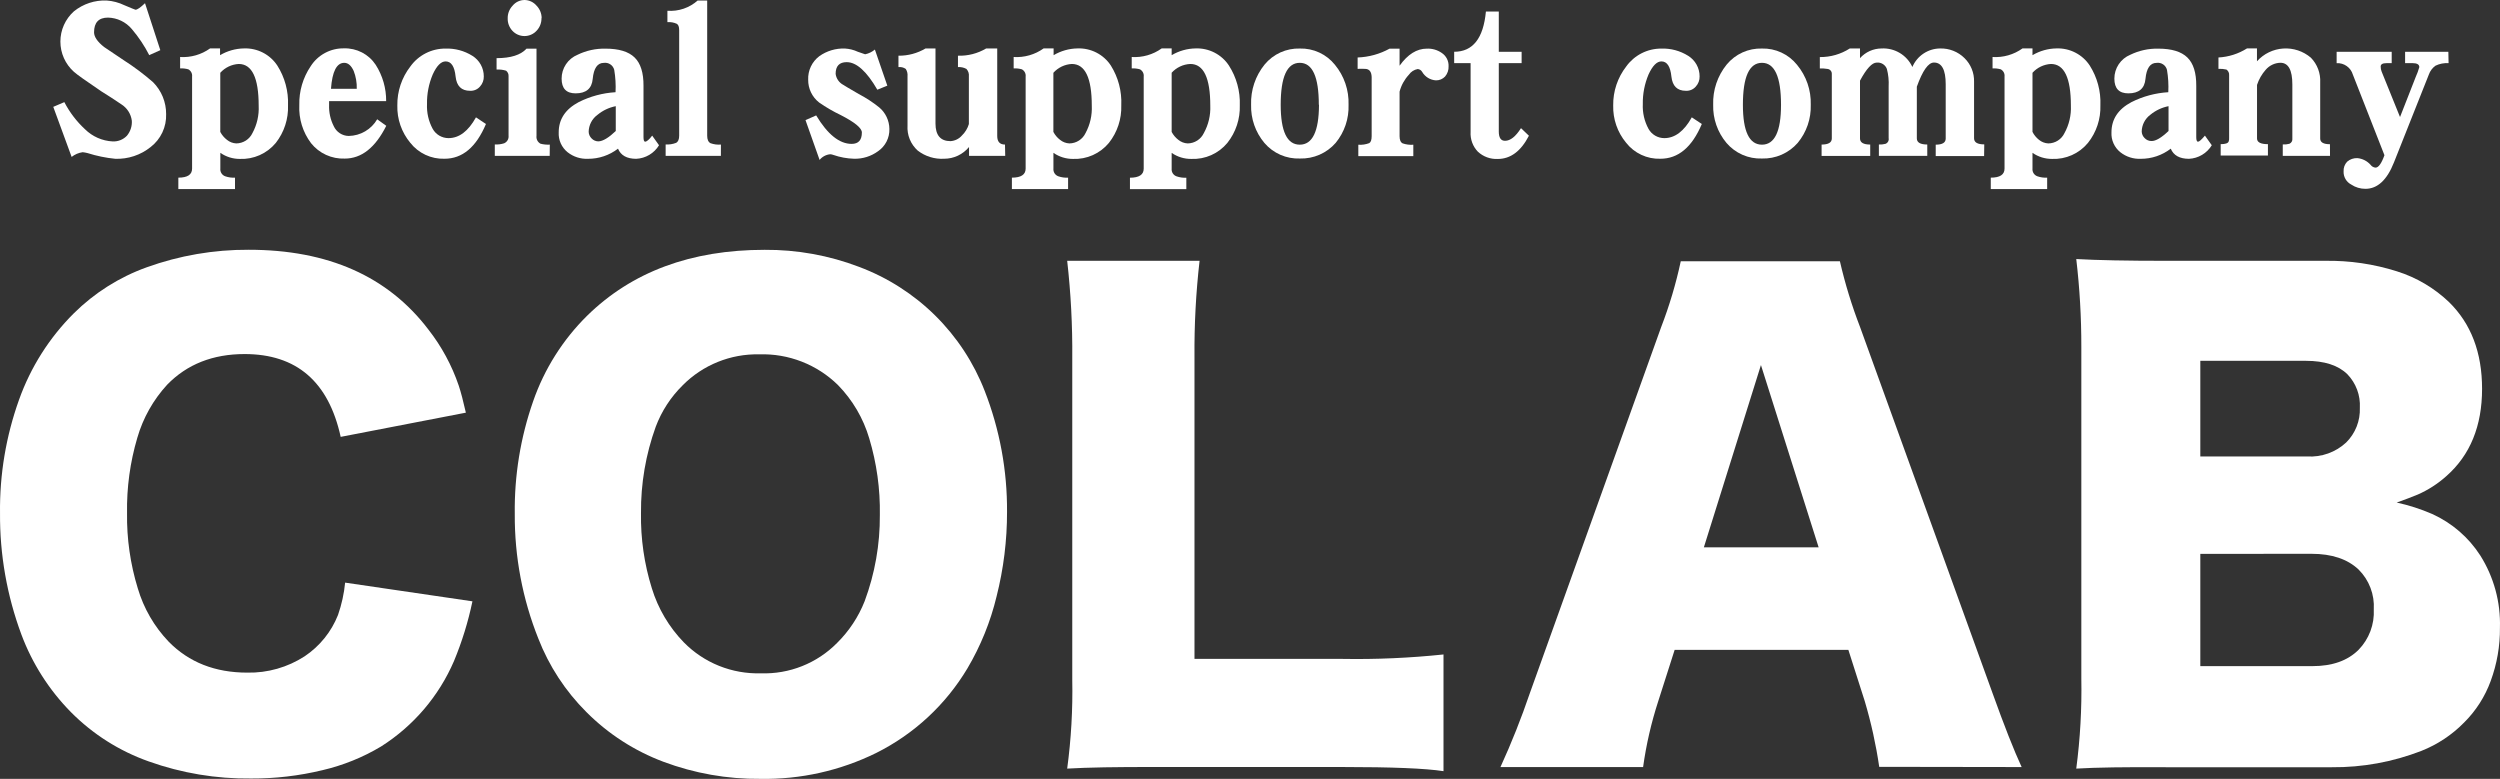 <svg width="199" height="62" viewBox="0 0 199 62" fill="none" xmlns="http://www.w3.org/2000/svg">
<rect x="0" y="0" width="199" height="62" fill="#333333" stroke="none"/>
<path d="M13.224 9.081C13.242 9.586 13.139 10.087 12.924 10.543C12.709 11 12.389 11.399 11.988 11.707C11.195 12.343 10.199 12.674 9.181 12.641C8.432 12.567 7.692 12.415 6.974 12.187C6.846 12.154 6.715 12.13 6.583 12.115C6.261 12.159 5.957 12.289 5.702 12.491L4.24 8.506L5.121 8.129C5.54 8.938 6.097 9.668 6.765 10.287C7.356 10.871 8.142 11.216 8.972 11.258C9.182 11.267 9.392 11.231 9.587 11.153C9.782 11.074 9.958 10.956 10.103 10.804C10.379 10.472 10.519 10.047 10.494 9.616C10.461 9.35 10.37 9.095 10.226 8.868C10.082 8.642 9.89 8.45 9.663 8.306C9.133 7.946 8.597 7.599 8.055 7.263C6.865 6.459 6.141 5.944 5.884 5.717C5.545 5.414 5.274 5.043 5.088 4.628C4.902 4.213 4.807 3.764 4.807 3.31C4.807 2.855 4.902 2.406 5.088 1.991C5.274 1.577 5.545 1.205 5.884 0.902C6.619 0.308 7.546 0.002 8.491 0.041C8.982 0.075 9.461 0.203 9.904 0.417C10.47 0.656 10.764 0.775 10.785 0.775C10.927 0.775 11.18 0.602 11.543 0.254L12.761 3.994L11.879 4.389C11.499 3.644 11.032 2.945 10.489 2.308C10.257 2.032 9.968 1.808 9.642 1.652C9.317 1.495 8.961 1.41 8.6 1.401C7.858 1.401 7.487 1.791 7.487 2.571C7.487 2.93 7.752 3.32 8.282 3.74C8.824 4.112 9.36 4.472 9.89 4.82C10.697 5.338 11.466 5.916 12.188 6.547C12.519 6.881 12.781 7.276 12.959 7.711C13.136 8.146 13.227 8.612 13.224 9.081Z" fill="white"/>
<path d="M22.926 8.379C22.967 9.461 22.622 10.523 21.954 11.376C21.607 11.794 21.169 12.127 20.672 12.348C20.176 12.569 19.635 12.672 19.092 12.65C18.537 12.653 17.994 12.483 17.539 12.165V13.42C17.525 13.551 17.557 13.683 17.628 13.794C17.698 13.905 17.805 13.989 17.929 14.033C18.178 14.12 18.442 14.157 18.706 14.141V15.048H14.196V14.141C14.926 14.141 15.29 13.901 15.29 13.42V6.094C15.304 5.979 15.283 5.862 15.23 5.76C15.176 5.657 15.093 5.573 14.991 5.518C14.778 5.458 14.557 5.433 14.337 5.445V4.538C15.187 4.591 16.029 4.349 16.721 3.854H17.516V4.393C18.094 4.05 18.752 3.864 19.424 3.854C19.945 3.835 20.462 3.95 20.926 4.188C21.39 4.426 21.784 4.779 22.072 5.214C22.672 6.158 22.97 7.262 22.926 8.379ZM20.591 8.415C20.591 6.199 20.061 5.092 19.001 5.092C18.723 5.107 18.45 5.177 18.198 5.297C17.946 5.418 17.721 5.587 17.534 5.794V10.501C17.663 10.747 17.845 10.962 18.066 11.131C18.275 11.303 18.535 11.403 18.806 11.416C19.077 11.414 19.341 11.335 19.57 11.189C19.798 11.043 19.98 10.836 20.096 10.591C20.457 9.925 20.628 9.172 20.591 8.415Z" fill="white"/>
<path d="M30.747 10.015C29.875 11.754 28.774 12.623 27.445 12.623C26.933 12.643 26.423 12.543 25.956 12.33C25.49 12.118 25.08 11.798 24.761 11.398C24.102 10.526 23.771 9.451 23.825 8.361C23.798 7.261 24.115 6.18 24.733 5.268C25.016 4.825 25.408 4.462 25.872 4.214C26.336 3.965 26.855 3.84 27.381 3.849C27.88 3.834 28.373 3.947 28.815 4.176C29.257 4.405 29.633 4.744 29.907 5.16C30.458 6.024 30.747 7.028 30.738 8.052H26.196C26.196 8.222 26.196 8.323 26.196 8.356C26.174 8.942 26.302 9.524 26.568 10.047C26.673 10.275 26.839 10.468 27.049 10.605C27.259 10.743 27.503 10.818 27.754 10.822C28.215 10.815 28.666 10.689 29.064 10.456C29.462 10.224 29.793 9.892 30.025 9.494L30.747 10.015ZM28.399 7.068C28.413 6.584 28.33 6.101 28.154 5.649C27.957 5.217 27.707 5.001 27.404 5.001C26.799 5.001 26.446 5.69 26.346 7.068H28.399Z" fill="white"/>
<path d="M38.682 9.87C37.904 11.717 36.803 12.639 35.38 12.636C34.857 12.653 34.338 12.546 33.865 12.324C33.391 12.103 32.977 11.773 32.655 11.362C31.965 10.53 31.6 9.477 31.628 8.397C31.611 7.272 31.978 6.175 32.668 5.287C32.986 4.844 33.406 4.484 33.892 4.237C34.378 3.99 34.916 3.863 35.462 3.867C36.217 3.841 36.962 4.042 37.601 4.443C37.88 4.616 38.11 4.857 38.269 5.144C38.428 5.43 38.511 5.752 38.51 6.08C38.519 6.378 38.411 6.667 38.21 6.887C38.113 7.001 37.99 7.091 37.852 7.15C37.714 7.209 37.565 7.235 37.415 7.227C36.731 7.227 36.347 6.849 36.266 6.094C36.184 5.29 35.919 4.888 35.471 4.888C35.105 4.888 34.762 5.235 34.444 5.93C34.13 6.675 33.975 7.476 33.99 8.283C33.958 8.971 34.115 9.655 34.444 10.26C34.569 10.483 34.751 10.668 34.971 10.797C35.192 10.926 35.443 10.994 35.698 10.995C36.546 10.995 37.276 10.443 37.887 9.34L38.682 9.87Z" fill="white"/>
<path d="M43.756 12.405H39.386V11.498C39.636 11.514 39.888 11.483 40.127 11.407C40.244 11.357 40.342 11.271 40.406 11.16C40.47 11.05 40.496 10.922 40.481 10.795V6.08C40.489 5.994 40.475 5.908 40.441 5.829C40.407 5.749 40.353 5.68 40.286 5.627C40.04 5.552 39.783 5.522 39.527 5.536V4.629C40.657 4.629 41.451 4.377 41.912 3.872H42.706V10.809C42.688 10.934 42.709 11.061 42.766 11.174C42.823 11.287 42.913 11.379 43.024 11.439C43.266 11.502 43.516 11.526 43.765 11.512L43.756 12.405ZM43.102 1.442C43.11 1.816 42.969 2.178 42.711 2.448C42.589 2.581 42.44 2.688 42.274 2.76C42.108 2.833 41.929 2.87 41.748 2.87C41.567 2.87 41.388 2.833 41.222 2.76C41.057 2.688 40.908 2.581 40.785 2.448C40.536 2.18 40.402 1.825 40.413 1.46C40.405 1.086 40.545 0.724 40.803 0.453C40.919 0.312 41.064 0.198 41.229 0.119C41.394 0.041 41.575 0 41.757 0C41.94 0.003 42.119 0.044 42.284 0.123C42.448 0.201 42.594 0.314 42.711 0.453C42.969 0.718 43.115 1.072 43.115 1.442H43.102Z" fill="white"/>
<path d="M52.458 11.562C52.268 11.877 52.002 12.14 51.685 12.328C51.368 12.516 51.01 12.624 50.642 12.641C49.9 12.641 49.417 12.372 49.193 11.834C48.51 12.36 47.671 12.644 46.808 12.641C46.221 12.668 45.643 12.483 45.182 12.119C44.947 11.93 44.76 11.688 44.636 11.413C44.513 11.138 44.457 10.838 44.473 10.537C44.473 9.494 45.003 8.692 46.063 8.129C46.977 7.669 47.975 7.401 48.997 7.34C49.028 6.746 48.992 6.15 48.893 5.563C48.849 5.384 48.739 5.227 48.585 5.124C48.431 5.021 48.245 4.979 48.062 5.005C47.556 5.005 47.262 5.43 47.18 6.279C47.111 7.047 46.657 7.431 45.818 7.431C45.076 7.431 44.705 7.041 44.705 6.261C44.703 5.854 44.823 5.455 45.05 5.116C45.276 4.776 45.599 4.512 45.977 4.357C46.669 4.021 47.432 3.855 48.202 3.872C49.262 3.872 50.033 4.106 50.514 4.575C50.996 5.043 51.232 5.799 51.223 6.842V10.922C51.223 11.162 51.268 11.28 51.364 11.28C51.459 11.28 51.677 11.117 51.913 10.795L52.458 11.562ZM49.015 10.428V8.451C48.483 8.556 47.985 8.791 47.566 9.136C47.35 9.291 47.173 9.495 47.05 9.732C46.927 9.968 46.861 10.23 46.858 10.496C46.865 10.693 46.948 10.88 47.09 11.017C47.16 11.093 47.245 11.153 47.34 11.193C47.434 11.234 47.536 11.254 47.639 11.253C47.99 11.241 48.449 10.966 49.015 10.428Z" fill="white"/>
<path d="M57.382 12.405H52.985V11.498C53.268 11.518 53.552 11.475 53.816 11.371C53.98 11.286 54.062 11.095 54.062 10.795V2.394C54.062 2.131 53.997 1.963 53.866 1.891C53.634 1.786 53.38 1.743 53.126 1.764V0.857C53.562 0.889 53.999 0.834 54.413 0.693C54.827 0.553 55.208 0.331 55.533 0.041H56.292V10.804C56.292 11.107 56.38 11.305 56.555 11.398C56.821 11.495 57.105 11.532 57.386 11.507L57.382 12.405Z" fill="white"/>
<path d="M70.795 10.265C70.805 10.613 70.728 10.959 70.569 11.27C70.41 11.581 70.175 11.846 69.886 12.042C69.334 12.445 68.663 12.654 67.979 12.636C67.418 12.619 66.864 12.517 66.334 12.332C66.256 12.302 66.173 12.284 66.089 12.278C65.924 12.292 65.764 12.34 65.618 12.418C65.472 12.495 65.343 12.602 65.24 12.731L64.118 9.562L64.967 9.186C65.876 10.697 66.817 11.453 67.792 11.453C68.334 11.453 68.605 11.15 68.605 10.546C68.605 10.198 68.047 9.737 66.929 9.163C66.326 8.876 65.747 8.54 65.199 8.157C64.924 7.941 64.703 7.665 64.553 7.351C64.402 7.036 64.326 6.691 64.331 6.343C64.317 5.984 64.389 5.627 64.543 5.301C64.696 4.976 64.926 4.693 65.213 4.475C65.809 4.05 66.529 3.835 67.261 3.863C67.615 3.884 67.962 3.972 68.283 4.121L68.864 4.321C69.15 4.262 69.417 4.132 69.641 3.945L70.631 6.819L69.836 7.141C68.989 5.678 68.175 4.947 67.397 4.947C66.81 4.947 66.516 5.258 66.516 5.881C66.54 6.066 66.609 6.243 66.717 6.396C66.824 6.549 66.968 6.674 67.134 6.76C67.158 6.784 67.564 7.025 68.351 7.481C68.926 7.781 69.471 8.137 69.977 8.542C70.231 8.753 70.435 9.016 70.576 9.313C70.717 9.611 70.792 9.936 70.795 10.265Z" fill="white"/>
<path d="M80.015 12.405H77.135V11.702C76.895 11.994 76.593 12.229 76.25 12.391C75.908 12.553 75.534 12.636 75.155 12.636C74.399 12.681 73.652 12.45 73.052 11.988C72.774 11.738 72.556 11.429 72.415 11.084C72.275 10.738 72.214 10.365 72.239 9.993V6.062C72.258 5.86 72.209 5.657 72.098 5.486C71.929 5.368 71.722 5.316 71.517 5.341V4.434C72.274 4.443 73.019 4.244 73.67 3.858H74.465V9.834C74.465 10.768 74.864 11.235 75.664 11.235C75.838 11.223 76.008 11.178 76.164 11.1C76.32 11.022 76.459 10.914 76.572 10.782C76.831 10.532 77.02 10.219 77.122 9.875V6.08C77.134 5.973 77.124 5.864 77.09 5.762C77.056 5.659 77 5.565 76.927 5.486C76.721 5.374 76.488 5.324 76.254 5.341V4.434C77.042 4.459 77.82 4.259 78.498 3.858H79.379V10.822C79.379 11.279 79.585 11.507 79.997 11.507L80.015 12.405Z" fill="white"/>
<path d="M89.254 8.379C89.291 9.463 88.942 10.525 88.268 11.376C87.922 11.794 87.483 12.127 86.987 12.348C86.491 12.569 85.95 12.672 85.407 12.65C84.851 12.653 84.308 12.483 83.853 12.165V13.42C83.84 13.551 83.871 13.683 83.942 13.794C84.013 13.905 84.119 13.989 84.244 14.033C84.493 14.12 84.757 14.157 85.02 14.141V15.048H80.547V14.141C81.276 14.141 81.641 13.901 81.641 13.42V6.094C81.655 5.979 81.634 5.862 81.58 5.76C81.527 5.657 81.444 5.573 81.341 5.518C81.129 5.458 80.908 5.433 80.687 5.445V4.538C81.537 4.591 82.38 4.349 83.072 3.854H83.867V4.393C84.445 4.05 85.102 3.864 85.775 3.854C86.296 3.835 86.813 3.95 87.277 4.188C87.741 4.426 88.135 4.779 88.422 5.214C89.015 6.16 89.305 7.264 89.254 8.379ZM86.906 8.415C86.906 6.199 86.376 5.092 85.316 5.092C85.037 5.107 84.764 5.177 84.512 5.297C84.26 5.418 84.035 5.587 83.849 5.794V10.501C83.978 10.747 84.159 10.962 84.38 11.131C84.59 11.303 84.849 11.403 85.121 11.416C85.391 11.414 85.656 11.335 85.884 11.189C86.112 11.043 86.295 10.836 86.41 10.591C86.771 9.925 86.942 9.172 86.906 8.415Z" fill="white"/>
<path d="M98.688 8.379C98.724 9.463 98.373 10.525 97.698 11.376C97.351 11.794 96.913 12.127 96.416 12.348C95.92 12.569 95.379 12.672 94.836 12.65C94.275 12.658 93.725 12.49 93.264 12.169V13.425C93.251 13.556 93.282 13.688 93.353 13.799C93.424 13.91 93.53 13.994 93.655 14.037C93.904 14.124 94.168 14.161 94.432 14.146V15.053H89.944V14.146C90.674 14.146 91.039 13.905 91.039 13.425V6.094C91.053 5.979 91.031 5.862 90.978 5.76C90.924 5.657 90.841 5.573 90.739 5.518C90.526 5.458 90.305 5.433 90.085 5.445V4.538C90.935 4.591 91.777 4.349 92.47 3.854H93.264V4.393C93.842 4.05 94.5 3.864 95.172 3.854C95.693 3.835 96.211 3.95 96.674 4.188C97.138 4.426 97.533 4.779 97.82 5.214C98.425 6.156 98.728 7.26 98.688 8.379ZM96.339 8.415C96.339 6.199 95.809 5.092 94.75 5.092C94.468 5.104 94.192 5.172 93.937 5.292C93.682 5.412 93.453 5.581 93.264 5.79V10.501C93.393 10.747 93.575 10.962 93.796 11.131C94.005 11.303 94.265 11.403 94.536 11.416C94.807 11.414 95.072 11.335 95.3 11.189C95.528 11.043 95.71 10.836 95.826 10.591C96.193 9.926 96.371 9.174 96.339 8.415Z" fill="white"/>
<path d="M107.345 8.342C107.384 9.444 107.019 10.523 106.318 11.376C105.966 11.779 105.528 12.1 105.036 12.315C104.545 12.53 104.011 12.633 103.475 12.618C102.94 12.638 102.407 12.537 101.917 12.322C101.427 12.106 100.992 11.783 100.645 11.376C99.933 10.526 99.556 9.446 99.587 8.338C99.549 7.176 99.931 6.04 100.663 5.137C101.003 4.725 101.432 4.395 101.919 4.174C102.405 3.954 102.936 3.847 103.47 3.863C104.004 3.849 104.533 3.959 105.017 4.183C105.5 4.407 105.926 4.74 106.259 5.155C106.998 6.05 107.384 7.183 107.345 8.342ZM104.978 8.342C104.978 6.115 104.473 5.001 103.461 5.001C102.45 5.001 101.944 6.115 101.944 8.342C101.944 10.458 102.45 11.516 103.461 11.516C104.473 11.516 104.983 10.458 104.992 8.342H104.978Z" fill="white"/>
<path d="M115.307 5.268C115.323 5.569 115.222 5.865 115.026 6.094C114.933 6.191 114.821 6.269 114.696 6.321C114.572 6.373 114.438 6.399 114.303 6.397C114.08 6.384 113.863 6.317 113.673 6.201C113.482 6.084 113.322 5.923 113.209 5.731C113.173 5.666 113.123 5.61 113.061 5.569C112.999 5.528 112.928 5.503 112.854 5.495C112.712 5.52 112.576 5.573 112.454 5.65C112.333 5.728 112.228 5.83 112.146 5.949C111.792 6.33 111.538 6.792 111.406 7.295V10.836C111.406 11.138 111.487 11.33 111.651 11.412C111.923 11.506 112.213 11.543 112.5 11.521V12.428H108.122V11.521C108.417 11.543 108.713 11.499 108.989 11.394C109.119 11.321 109.184 11.135 109.184 10.836V6.13C109.169 5.698 108.991 5.482 108.648 5.482C108.455 5.471 108.261 5.471 108.067 5.482V4.575C108.959 4.544 109.83 4.303 110.611 3.872H111.406V5.232C112.054 4.325 112.777 3.872 113.577 3.872C113.998 3.853 114.415 3.972 114.762 4.212C114.936 4.327 115.077 4.484 115.173 4.669C115.268 4.854 115.315 5.06 115.307 5.268Z" fill="white"/>
<path d="M121.702 10.804C121.066 12.038 120.237 12.654 119.213 12.654C118.926 12.666 118.64 12.622 118.37 12.523C118.1 12.424 117.853 12.273 117.642 12.078C117.44 11.87 117.284 11.621 117.184 11.348C117.084 11.076 117.042 10.786 117.06 10.496V5.028H115.752V4.121C117.236 4.121 118.078 3.054 118.278 0.92H119.304V4.121H121.121V5.028H119.304V10.469C119.304 10.961 119.469 11.208 119.799 11.208C120.223 11.208 120.647 10.872 121.071 10.201L121.702 10.804Z" fill="white"/>
<path d="M135.465 9.87C134.687 11.717 133.586 12.639 132.163 12.636C131.64 12.653 131.121 12.546 130.648 12.324C130.174 12.103 129.759 11.773 129.438 11.362C128.747 10.53 128.383 9.477 128.411 8.397C128.393 7.272 128.76 6.175 129.451 5.287C129.769 4.845 130.188 4.486 130.673 4.239C131.158 3.992 131.695 3.865 132.24 3.867C132.995 3.841 133.74 4.042 134.379 4.443C134.658 4.616 134.888 4.857 135.047 5.144C135.206 5.43 135.289 5.752 135.288 6.08C135.297 6.378 135.19 6.667 134.988 6.887C134.891 7.001 134.768 7.091 134.631 7.15C134.493 7.209 134.343 7.235 134.193 7.227C133.509 7.227 133.126 6.849 133.044 6.094C132.962 5.29 132.697 4.888 132.249 4.888C131.883 4.888 131.541 5.235 131.223 5.93C130.909 6.675 130.754 7.476 130.768 8.283C130.736 8.971 130.893 9.655 131.223 10.26C131.348 10.483 131.529 10.668 131.75 10.797C131.97 10.926 132.221 10.994 132.476 10.995C133.324 10.995 134.054 10.443 134.666 9.34L135.465 9.87Z" fill="white"/>
<path d="M144.136 8.342C144.171 9.446 143.801 10.525 143.096 11.376C142.743 11.779 142.305 12.1 141.814 12.315C141.322 12.53 140.789 12.633 140.252 12.618C139.718 12.637 139.186 12.536 138.697 12.321C138.207 12.105 137.773 11.782 137.427 11.376C136.714 10.526 136.338 9.446 136.369 8.338C136.331 7.176 136.713 6.04 137.445 5.137C137.784 4.725 138.214 4.395 138.701 4.174C139.187 3.954 139.718 3.847 140.252 3.863C140.785 3.849 141.315 3.959 141.798 4.183C142.282 4.407 142.707 4.74 143.041 5.155C143.783 6.049 144.172 7.182 144.136 8.342ZM141.769 8.342C141.769 6.115 141.264 5.001 140.252 5.001C139.241 5.001 138.735 6.115 138.735 8.342C138.735 10.458 139.241 11.516 140.252 11.516C141.264 11.516 141.769 10.458 141.769 8.342Z" fill="white"/>
<path d="M157.935 12.423H154.083V11.516C154.613 11.516 154.878 11.354 154.878 11.031V6.706C154.878 5.554 154.566 4.978 153.942 4.978C153.494 4.978 153.04 5.619 152.58 6.901V11.017C152.58 11.341 152.857 11.503 153.411 11.503V12.409H149.559V11.503C149.738 11.512 149.917 11.494 150.09 11.448C150.178 11.413 150.25 11.348 150.295 11.266C150.34 11.183 150.354 11.087 150.336 10.995V6.887C150.362 6.416 150.315 5.943 150.195 5.486C150.134 5.324 150.022 5.187 149.875 5.096C149.727 5.005 149.554 4.965 149.382 4.983C149.015 4.983 148.573 5.462 148.056 6.42V11.022C148.056 11.345 148.327 11.507 148.869 11.507V12.414H144.999V11.507C145.541 11.507 145.812 11.345 145.812 11.022V5.881C145.816 5.782 145.781 5.685 145.715 5.612C145.649 5.538 145.556 5.493 145.458 5.486C145.259 5.453 145.059 5.441 144.858 5.45V4.543C145.703 4.552 146.532 4.314 147.243 3.858H148.056V4.629C148.271 4.388 148.535 4.195 148.83 4.062C149.125 3.929 149.444 3.86 149.768 3.858C150.278 3.829 150.786 3.954 151.224 4.217C151.663 4.48 152.011 4.868 152.225 5.332C152.408 4.898 152.715 4.527 153.108 4.265C153.5 4.003 153.961 3.861 154.433 3.858C154.792 3.848 155.15 3.911 155.484 4.044C155.819 4.176 156.122 4.375 156.377 4.629C156.624 4.872 156.82 5.163 156.95 5.485C157.08 5.806 157.144 6.151 157.135 6.497V11.008C157.135 11.332 157.406 11.493 157.948 11.493L157.935 12.423Z" fill="white"/>
<path d="M167.191 8.379C167.228 9.463 166.877 10.525 166.201 11.376C165.855 11.794 165.417 12.127 164.92 12.348C164.424 12.569 163.883 12.672 163.34 12.65C162.784 12.652 162.241 12.483 161.786 12.165V13.42C161.773 13.551 161.804 13.683 161.875 13.794C161.946 13.905 162.052 13.989 162.177 14.033C162.426 14.12 162.69 14.157 162.954 14.141V15.048H158.466V14.141C159.196 14.141 159.561 13.901 159.561 13.42V6.094C159.575 5.979 159.553 5.862 159.5 5.76C159.446 5.657 159.363 5.573 159.261 5.518C159.048 5.458 158.827 5.433 158.607 5.445V4.538C159.457 4.591 160.299 4.349 160.991 3.854H161.786V4.393C162.364 4.05 163.022 3.864 163.694 3.854C164.215 3.835 164.733 3.95 165.196 4.188C165.66 4.426 166.055 4.779 166.342 5.214C166.941 6.158 167.237 7.262 167.191 8.379ZM164.843 8.415C164.843 6.199 164.313 5.092 163.253 5.092C162.975 5.107 162.702 5.177 162.45 5.297C162.198 5.418 161.973 5.587 161.786 5.794V10.501C161.911 10.745 162.088 10.96 162.304 11.131C162.514 11.303 162.773 11.403 163.044 11.416C163.315 11.414 163.58 11.335 163.808 11.189C164.036 11.043 164.219 10.836 164.334 10.591C164.7 9.926 164.876 9.173 164.843 8.415Z" fill="white"/>
<path d="M176.058 11.562C175.867 11.877 175.601 12.14 175.284 12.328C174.968 12.516 174.609 12.624 174.241 12.641C173.499 12.641 173.016 12.372 172.792 11.834C172.109 12.36 171.27 12.644 170.407 12.641C169.82 12.668 169.242 12.483 168.781 12.119C168.546 11.93 168.359 11.688 168.235 11.413C168.112 11.138 168.056 10.838 168.073 10.537C168.073 9.494 168.602 8.692 169.662 8.129C170.576 7.669 171.575 7.401 172.596 7.34C172.627 6.746 172.592 6.15 172.492 5.563C172.448 5.384 172.338 5.227 172.184 5.124C172.031 5.021 171.844 4.979 171.661 5.005C171.155 5.005 170.861 5.43 170.78 6.279C170.71 7.047 170.256 7.431 169.417 7.431C168.675 7.431 168.304 7.041 168.304 6.261C168.302 5.854 168.422 5.455 168.649 5.116C168.876 4.776 169.198 4.512 169.576 4.357C170.269 4.021 171.032 3.855 171.802 3.872C172.861 3.872 173.632 4.106 174.113 4.575C174.595 5.043 174.831 5.799 174.822 6.842V10.922C174.822 11.161 174.869 11.28 174.963 11.28C175.057 11.28 175.24 11.119 175.512 10.795L176.058 11.562ZM172.615 10.428V8.451C172.082 8.556 171.584 8.792 171.166 9.136C170.957 9.291 170.787 9.492 170.668 9.723C170.549 9.954 170.485 10.209 170.48 10.469C170.487 10.666 170.57 10.852 170.711 10.99C170.782 11.066 170.867 11.125 170.961 11.166C171.056 11.207 171.158 11.227 171.261 11.226C171.597 11.232 172.048 10.966 172.615 10.428Z" fill="white"/>
<path d="M185.469 12.405H181.708V11.498C181.887 11.509 182.066 11.491 182.239 11.444C182.317 11.409 182.382 11.35 182.424 11.276C182.466 11.201 182.482 11.116 182.471 11.031V6.724C182.471 5.572 182.153 4.996 181.517 4.996C181.294 5.002 181.075 5.055 180.874 5.151C180.673 5.247 180.494 5.384 180.35 5.554C180.039 5.904 179.804 6.315 179.659 6.76V11.022C179.659 11.324 179.949 11.475 180.527 11.475V12.382H176.766V11.475C177.142 11.475 177.354 11.403 177.402 11.258C177.432 11.177 177.444 11.09 177.438 11.004V5.989C177.446 5.902 177.43 5.814 177.393 5.734C177.355 5.654 177.297 5.586 177.225 5.536C177.017 5.488 176.802 5.47 176.589 5.481V4.575C177.395 4.533 178.177 4.284 178.86 3.854H179.655V4.878C180.191 4.28 180.94 3.915 181.743 3.862C182.545 3.808 183.336 4.071 183.947 4.593C184.201 4.853 184.397 5.164 184.525 5.504C184.652 5.844 184.708 6.207 184.688 6.57V11.027C184.688 11.329 184.946 11.48 185.464 11.48L185.469 12.405Z" fill="white"/>
<path d="M194.907 5.028C194.549 5.003 194.19 5.072 193.867 5.228C193.621 5.403 193.435 5.65 193.336 5.935L190.56 12.926C190.006 14.329 189.249 15.03 188.289 15.03C187.887 15.033 187.492 14.915 187.158 14.69C186.968 14.591 186.809 14.44 186.702 14.255C186.594 14.069 186.541 13.857 186.55 13.643C186.542 13.502 186.563 13.361 186.611 13.228C186.66 13.096 186.735 12.975 186.831 12.872C187.056 12.676 187.347 12.574 187.644 12.586C188.053 12.624 188.432 12.818 188.703 13.126C188.748 13.188 188.807 13.239 188.874 13.277C188.942 13.314 189.016 13.337 189.093 13.343C189.329 13.343 189.566 13.014 189.802 12.355L187.286 5.935C187.204 5.661 187.033 5.422 186.798 5.258C186.564 5.093 186.281 5.012 185.996 5.028V4.121H190.379V5.028H189.956C189.653 5.028 189.502 5.117 189.502 5.296C189.501 5.431 189.526 5.564 189.575 5.69L191.042 9.317L192.295 6.116C192.408 5.866 192.502 5.609 192.577 5.346C192.577 5.131 192.394 5.024 192.027 5.024H191.446V4.121H194.889L194.907 5.028Z" fill="white"/>
<path d="M27.118 34.775C26.155 30.38 23.605 28.183 19.469 28.183C16.944 28.183 14.891 28.994 13.31 30.618C12.2 31.825 11.385 33.273 10.93 34.848C10.354 36.794 10.079 38.817 10.113 40.846C10.084 42.872 10.372 44.889 10.966 46.826C11.435 48.42 12.279 49.878 13.428 51.079C15.039 52.721 17.124 53.541 19.683 53.541C21.302 53.574 22.894 53.121 24.252 52.24C25.45 51.438 26.375 50.292 26.905 48.953C27.195 48.12 27.386 47.255 27.472 46.377L37.606 47.865C37.267 49.491 36.776 51.082 36.139 52.616C34.935 55.414 32.913 57.784 30.338 59.417C28.887 60.287 27.309 60.925 25.66 61.308C23.803 61.757 21.898 61.979 19.987 61.97C17.212 62.002 14.452 61.542 11.838 60.609C9.499 59.782 7.378 58.437 5.634 56.674C3.904 54.915 2.564 52.813 1.701 50.503C0.554 47.413 -0.022 44.141 0.002 40.846C-0.034 37.773 0.478 34.718 1.514 31.824C2.436 29.234 3.926 26.883 5.875 24.941C7.517 23.312 9.497 22.061 11.675 21.278C14.279 20.34 17.028 19.867 19.796 19.881C26.11 19.881 30.877 21.997 34.099 26.229C35.15 27.572 35.966 29.081 36.516 30.695C36.688 31.215 36.877 31.932 37.083 32.848L27.118 34.775Z" fill="white"/>
<path d="M60.861 19.886C63.434 19.867 65.989 20.328 68.392 21.246C70.66 22.098 72.723 23.418 74.445 25.12C76.167 26.823 77.51 28.869 78.385 31.125C79.579 34.192 80.182 37.456 80.16 40.746C80.164 43.013 79.885 45.272 79.329 47.47C78.845 49.485 78.063 51.416 77.008 53.201C75.281 56.094 72.759 58.433 69.741 59.938C66.879 61.347 63.721 62.053 60.53 61.997C57.894 62.022 55.276 61.561 52.808 60.637C50.503 59.772 48.412 58.422 46.676 56.679C45.005 55.014 43.701 53.018 42.847 50.821C41.591 47.669 40.955 44.306 40.976 40.914C40.936 37.861 41.431 34.824 42.438 31.942C43.328 29.377 44.795 27.051 46.726 25.141C50.293 21.637 55.005 19.886 60.861 19.886ZM60.434 28.206C59.306 28.181 58.184 28.387 57.138 28.809C56.091 29.232 55.142 29.863 54.348 30.663C53.398 31.597 52.663 32.726 52.195 33.973C51.399 36.176 51.003 38.504 51.023 40.846C50.991 42.873 51.282 44.891 51.886 46.826C52.381 48.441 53.253 49.916 54.43 51.129C55.226 51.94 56.182 52.578 57.237 53.002C58.292 53.426 59.424 53.629 60.561 53.596C61.684 53.634 62.803 53.44 63.847 53.024C64.89 52.609 65.837 51.982 66.625 51.184C67.584 50.238 68.334 49.103 68.828 47.851C69.642 45.657 70.052 43.335 70.036 40.996C70.071 38.93 69.786 36.872 69.191 34.893C68.719 33.293 67.861 31.833 66.693 30.64C65.869 29.834 64.89 29.203 63.815 28.784C62.74 28.366 61.592 28.169 60.439 28.206H60.434Z" fill="white"/>
<path d="M84.948 61.181C85.263 58.838 85.398 56.475 85.352 54.112V28.537C85.375 25.939 85.24 23.342 84.948 20.761H95.486C95.195 23.303 95.06 25.86 95.081 28.419V52.448H106.85C109.539 52.494 112.228 52.376 114.903 52.095V61.385C113.483 61.164 110.798 61.054 106.85 61.054H92.074C88.901 61.045 86.525 61.087 84.948 61.181Z" fill="white"/>
<path d="M149.586 61.04C149.328 59.271 148.942 57.522 148.433 55.808L147.129 51.727H133.303L131.999 55.808C131.442 57.519 131.038 59.276 130.791 61.058H119.436C120.316 59.134 121.098 57.167 121.78 55.164L132.226 26.043C132.884 24.338 133.406 22.584 133.789 20.797H146.457C146.867 22.582 147.405 24.335 148.065 26.043L158.602 55.164C159.535 57.764 160.309 59.728 160.923 61.058L149.586 61.04ZM144.763 43.566L140.171 29.058L135.628 43.566H144.763Z" fill="white"/>
<path d="M165.27 61.181C165.583 58.806 165.718 56.412 165.674 54.017V27.616C165.678 25.278 165.543 22.942 165.27 20.62C166.945 20.714 169.32 20.761 172.397 20.761H185.092C187.028 20.731 188.956 21.014 190.801 21.6C192.352 22.087 193.769 22.925 194.944 24.048C196.697 25.765 197.573 28.065 197.573 30.949C197.573 33.911 196.626 36.228 194.73 37.899C194.055 38.504 193.289 38.998 192.459 39.364C192.002 39.554 191.442 39.767 190.778 40.003C191.744 40.214 192.687 40.517 193.595 40.91C195.167 41.62 196.5 42.769 197.433 44.219C198.514 45.937 199.058 47.937 198.995 49.964C199.009 51.411 198.76 52.849 198.259 54.208C197.808 55.447 197.088 56.573 196.152 57.504C195.187 58.491 194.025 59.264 192.741 59.771C190.469 60.652 188.051 61.093 185.614 61.072H172.424C169.202 61.051 166.817 61.087 165.27 61.181ZM175.145 36.335H183.652C184.217 36.368 184.784 36.288 185.317 36.096C185.85 35.906 186.339 35.609 186.754 35.224C187.118 34.863 187.402 34.431 187.59 33.955C187.777 33.479 187.864 32.97 187.844 32.458C187.871 31.969 187.797 31.479 187.626 31.02C187.455 30.56 187.19 30.141 186.85 29.788C186.123 29.078 185.025 28.722 183.557 28.722H175.145V36.335ZM175.145 44.088V53.024H184.074C185.652 53.024 186.875 52.59 187.744 51.723C188.156 51.299 188.476 50.795 188.684 50.242C188.892 49.688 188.984 49.098 188.953 48.508C188.988 47.924 188.898 47.339 188.69 46.792C188.482 46.245 188.159 45.748 187.744 45.335C186.86 44.501 185.613 44.083 184.002 44.083L175.145 44.088Z" fill="white"/>
</svg>
